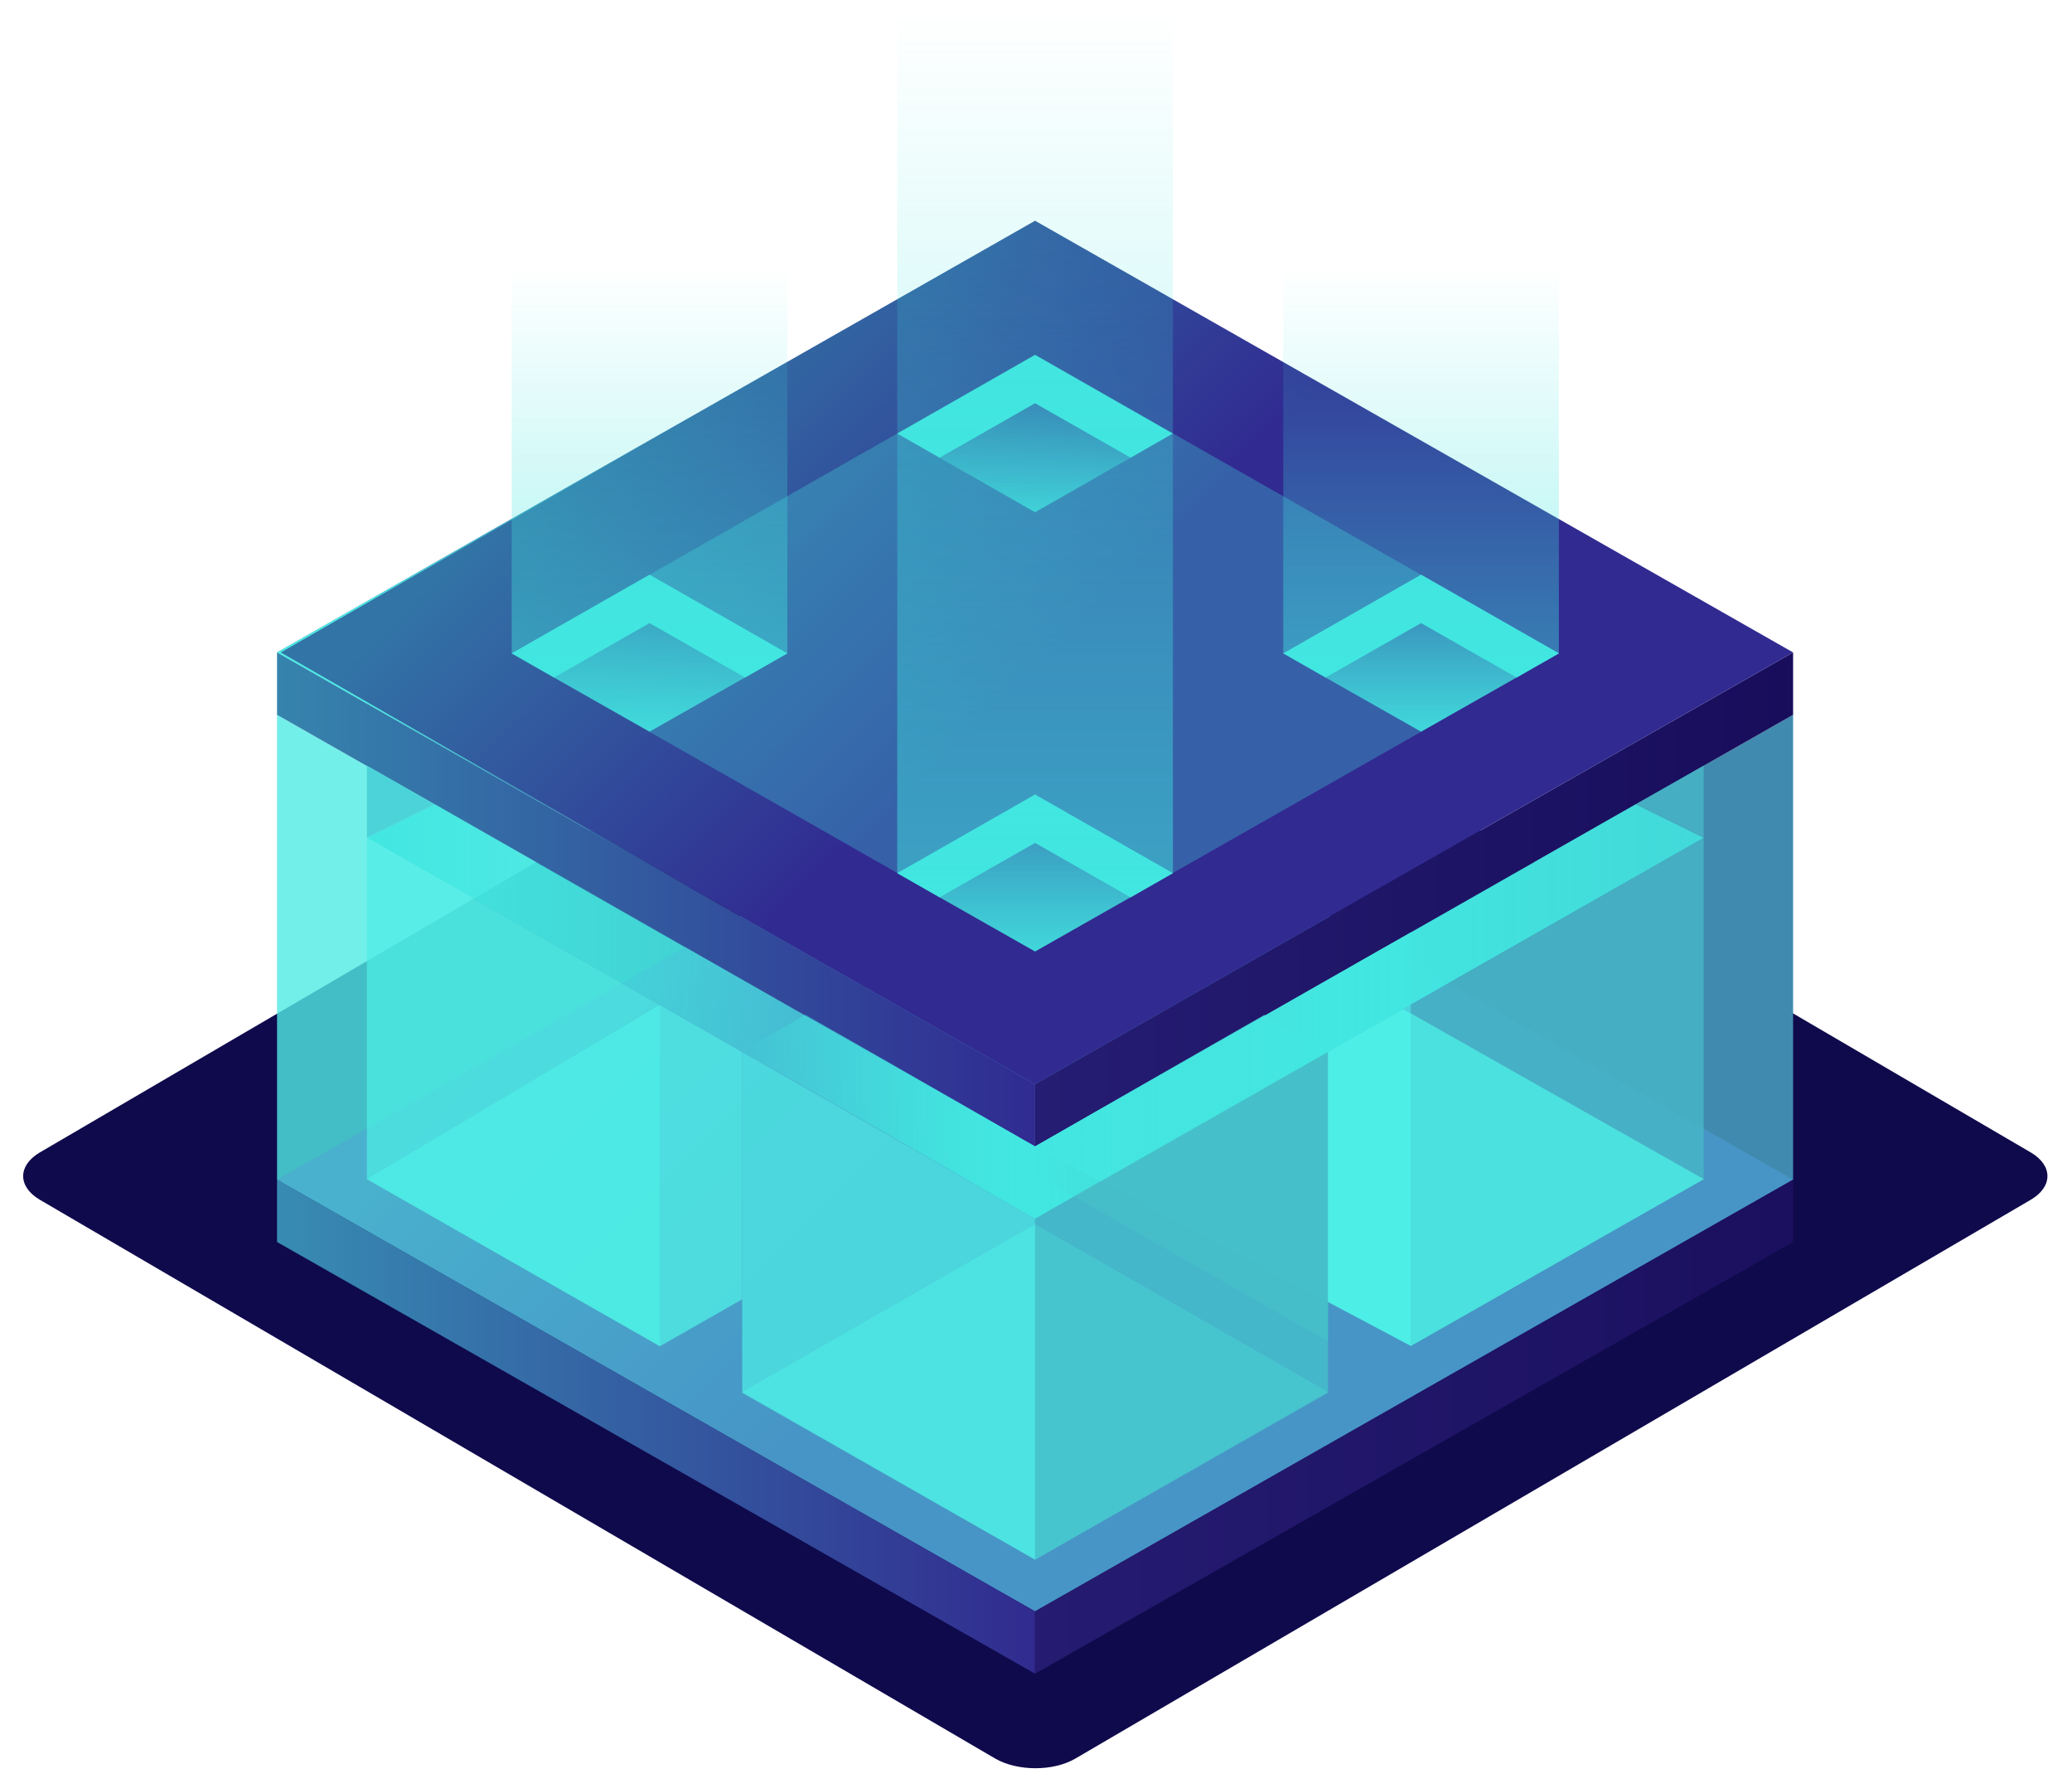 <?xml version="1.0" encoding="utf-8"?>
<!-- Generator: Adobe Illustrator 22.1.0, SVG Export Plug-In . SVG Version: 6.00 Build 0)  -->
<svg version="1.1" id="Layer_1" xmlns="http://www.w3.org/2000/svg" xmlns:xlink="http://www.w3.org/1999/xlink" x="0px" y="0px"
	 viewBox="0 0 445 384" style="enable-background:new 0 0 445 384;" xml:space="preserve">
<style type="text/css">
	.st0{fill:none;stroke:url(#SVGID_1_);stroke-width:4;stroke-miterlimit:10;}
	.st1{opacity:0.8;fill:url(#SVGID_2_);}
	.st2{fill:none;stroke:url(#SVGID_3_);stroke-width:4;stroke-miterlimit:10;}
	.st3{fill:#42E5E0;}
	.st4{fill:#0F0A4C;}
	.st5{opacity:0.8;fill:#50EBE5;}
	.st6{fill:#408AAF;}
	.st7{fill:url(#SVGID_4_);}
	.st8{fill:url(#SVGID_5_);}
	.st9{fill:url(#SVGID_6_);}
	.st10{fill:url(#SVGID_7_);}
	.st11{fill:url(#SVGID_8_);}
	.st12{fill:url(#SVGID_9_);}
	.st13{fill:url(#SVGID_10_);}
	.st14{fill:#4EEEE6;}
	.st15{fill:url(#SVGID_11_);}
	.st16{opacity:0.8;fill:#46B7C7;}
	.st17{opacity:0.8;fill:#4CE5E2;}
	.st18{opacity:0.7;fill:#4EEEE6;}
	.st19{fill:#4CD3D9;}
	.st20{fill:url(#SVGID_12_);}
	.st21{opacity:0.9;fill:#45BFCA;}
	.st22{fill:url(#SVGID_13_);}
	.st23{fill:url(#SVGID_14_);}
	.st24{opacity:0.8;fill:#45BFCA;}
	.st25{opacity:0.3;fill:#43E4DF;}
	.st26{fill:url(#SVGID_15_);}
	.st27{fill:url(#SVGID_16_);}
	.st28{opacity:0.5;fill:url(#SVGID_17_);}
	.st29{fill:url(#SVGID_18_);}
	.st30{fill:url(#SVGID_19_);}
	.st31{fill:url(#SVGID_20_);}
	.st32{fill:url(#SVGID_21_);}
	.st33{fill:url(#SVGID_22_);}
</style>
<linearGradient id="SVGID_1_" gradientUnits="userSpaceOnUse" x1="243.034" y1="138.964" x2="243.034" y2="138.964">
	<stop  offset="0" style="stop-color:#40E5DF;stop-opacity:0"/>
	<stop  offset="1" style="stop-color:#42E7E1"/>
</linearGradient>
<path class="st0" d="M243,139"/>
<radialGradient id="SVGID_2_" cx="435.465" cy="188.374" r="9.373" gradientTransform="matrix(2.407 0 0 1.296 -691.741 -76)" gradientUnits="userSpaceOnUse">
	<stop  offset="0" style="stop-color:#42E7E1"/>
	<stop  offset="0.782" style="stop-color:#41E6E0;stop-opacity:0.2"/>
	<stop  offset="1" style="stop-color:#40E5DF;stop-opacity:0"/>
</radialGradient>
<ellipse class="st1" cx="356.6" cy="168.2" rx="22.6" ry="12.2"/>
<linearGradient id="SVGID_3_" gradientUnits="userSpaceOnUse" x1="284.951" y1="189.644" x2="357.966" y2="189.644">
	<stop  offset="0" style="stop-color:#40E5DF;stop-opacity:0"/>
	<stop  offset="1" style="stop-color:#42E7E1"/>
</linearGradient>
<line class="st2" x1="357" y1="169.3" x2="285.9" y2="210"/>
<circle class="st3" cx="358.8" cy="168.9" r="5.5"/>
<g>
	<path class="st4" d="M8.5,257.6c-4.7-2.8-4.7-7.3,0-10.1l205.2-120c4.7-2.8,12.5-2.8,17.3,0l205.2,120c4.7,2.8,4.7,7.3,0,10.1
		l-205.2,120c-4.7,2.8-12.5,2.8-17.3,0L8.5,257.6z"/>
</g>
<polygon class="st5" points="222.3,246.2 59.5,153.5 59.5,253.3 222.3,346 "/>
<polygon class="st6" points="385.1,253.3 222.3,346 222.3,246.2 385.1,153.5 "/>
<linearGradient id="SVGID_4_" gradientUnits="userSpaceOnUse" x1="150.102" y1="180.637" x2="224.088" y2="255.115">
	<stop  offset="0" style="stop-color:#49B1CE"/>
	<stop  offset="1" style="stop-color:#4795C6"/>
</linearGradient>
<polygon class="st7" points="222.3,346 59.5,253.3 222.3,160.6 385.1,253.3 "/>
<linearGradient id="SVGID_5_" gradientUnits="userSpaceOnUse" x1="59.55" y1="306.344" x2="222.318" y2="306.344">
	<stop  offset="0" style="stop-color:#378CB3"/>
	<stop  offset="1" style="stop-color:#312B8F"/>
</linearGradient>
<polygon class="st8" points="222.3,359.4 59.5,266.7 59.5,253.3 222.3,346 "/>
<linearGradient id="SVGID_6_" gradientUnits="userSpaceOnUse" x1="59.55" y1="193.146" x2="222.318" y2="193.146">
	<stop  offset="0" style="stop-color:#3584AD"/>
	<stop  offset="1" style="stop-color:#302B91"/>
</linearGradient>
<polygon class="st9" points="222.3,246.2 59.5,153.5 59.5,140.1 222.3,232.8 "/>
<linearGradient id="SVGID_7_" gradientUnits="userSpaceOnUse" x1="222.318" y1="193.146" x2="385.086" y2="193.146">
	<stop  offset="0" style="stop-color:#251D73"/>
	<stop  offset="1" style="stop-color:#180D5B"/>
</linearGradient>
<polygon class="st10" points="385.1,140.1 222.3,232.8 222.3,246.2 385.1,153.5 "/>
<linearGradient id="SVGID_8_" gradientUnits="userSpaceOnUse" x1="222.318" y1="306.344" x2="385.086" y2="306.344">
	<stop  offset="0" style="stop-color:#251B71"/>
	<stop  offset="1" style="stop-color:#1B105F"/>
</linearGradient>
<polygon class="st11" points="385.1,253.3 222.3,346 222.3,359.4 385.1,266.7 "/>
<linearGradient id="SVGID_9_" gradientUnits="userSpaceOnUse" x1="150.102" y1="67.439" x2="224.088" y2="141.917">
	<stop  offset="0" style="stop-color:#3274A6"/>
	<stop  offset="1" style="stop-color:#312A91"/>
</linearGradient>
<polygon class="st12" points="222.3,232.8 59.5,140.1 222.3,47.4 385.1,140.1 "/>
<linearGradient id="SVGID_10_" gradientUnits="userSpaceOnUse" x1="59.55" y1="140.136" x2="152.992" y2="140.136">
	<stop  offset="0.2" style="stop-color:#4FECE5"/>
	<stop  offset="1" style="stop-color:#3260A0"/>
</linearGradient>
<polygon class="st13" points="60.3,140.1 153,86.9 59.5,140.1 153,193.4 "/>
<polygon class="st5" points="159.4,225.9 141.7,215.8 78.8,253.2 141.7,289.1 159.4,279 "/>
<polygon class="st14" points="236.5,253.6 303,289 365.9,253.2 301.3,216.7 "/>
<linearGradient id="SVGID_11_" gradientUnits="userSpaceOnUse" x1="78.786" y1="217.199" x2="222.318" y2="217.199">
	<stop  offset="0" style="stop-color:#42E7E1"/>
	<stop  offset="1" style="stop-color:#40E5DF;stop-opacity:0"/>
</linearGradient>
<polygon class="st15" points="78.8,179.9 222.3,261.7 222.3,246.2 93.4,172.7 "/>
<polygon class="st16" points="303,215.8 303,289 365.9,253.2 365.9,179.9 "/>
<polygon class="st5" points="222.3,334.9 159.4,298.9 222.3,262.9 285.2,298.9 "/>
<polygon class="st17" points="159.4,225.9 159.4,299.1 222.3,334.9 222.3,261.7 "/>
<polygon class="st18" points="78.8,179.9 78.8,253.2 141.7,289 141.7,215.8 "/>
<polygon class="st19" points="78.8,164.4 78.8,179.9 93.4,172.7 93.4,172.7 "/>
<linearGradient id="SVGID_12_" gradientUnits="userSpaceOnUse" x1="159.43" y1="239.807" x2="285.206" y2="239.807">
	<stop  offset="0" style="stop-color:#42E7E0;stop-opacity:0"/>
	<stop  offset="0.5" style="stop-color:#42E7E1"/>
	<stop  offset="1" style="stop-color:#40E5DF;stop-opacity:0"/>
</linearGradient>
<polygon class="st20" points="222.3,246.2 173,217.9 159.4,225.7 222.3,261.7 285.2,225.7 271.6,217.9 "/>
<polygon class="st21" points="222.3,246.2 222.3,252.1 285.2,288 285.2,225.9 271.5,218 "/>
<polygon class="st18" points="222.3,246.2 236.4,253.7 285.2,225.9 285.2,279.6 303,289 303,200.2 "/>
<linearGradient id="SVGID_13_" gradientUnits="userSpaceOnUse" x1="159.43" y1="239.807" x2="285.206" y2="239.807">
	<stop  offset="0" style="stop-color:#42E7E0;stop-opacity:0"/>
	<stop  offset="0.5" style="stop-color:#42E7E1"/>
	<stop  offset="1" style="stop-color:#40E5DF;stop-opacity:0"/>
</linearGradient>
<polygon class="st22" points="222.3,246.2 173,217.9 159.4,225.7 222.3,261.7 285.2,225.7 271.6,217.9 "/>
<linearGradient id="SVGID_14_" gradientUnits="userSpaceOnUse" x1="222.318" y1="217.199" x2="365.85" y2="217.199">
	<stop  offset="0" style="stop-color:#42E7E0;stop-opacity:0"/>
	<stop  offset="0.433" style="stop-color:#42E7E1"/>
	<stop  offset="1" style="stop-color:#42E7E1;stop-opacity:0.85"/>
</linearGradient>
<polygon class="st23" points="365.9,179.9 222.3,261.7 222.3,246.2 351.3,172.7 "/>
<polygon class="st24" points="222.3,261.7 222.3,334.9 285.2,299.1 285.2,225.9 "/>
<polygon class="st18" points="303,217.6 303,289 365.9,253.2 "/>
<polygon class="st25" points="222.3,204.3 109.9,140.3 222.3,76.2 334.8,140.3 "/>
<polygon class="st3" points="139.5,133.8 160,145.5 169.1,140.3 139.5,123.4 109.9,140.3 119,145.5 "/>
<linearGradient id="SVGID_15_" gradientUnits="userSpaceOnUse" x1="144.005" y1="156.863" x2="144.005" y2="134.05">
	<stop  offset="0" style="stop-color:#42E7E1;stop-opacity:0.75"/>
	<stop  offset="1" style="stop-color:#40E5DF;stop-opacity:0"/>
</linearGradient>
<polygon class="st26" points="160,145.5 139.5,133.8 119,145.5 139.5,157.1 169.1,140.3 "/>
<polygon class="st3" points="305.2,133.8 325.7,145.5 334.8,140.3 305.2,123.4 275.6,140.3 284.7,145.5 "/>
<linearGradient id="SVGID_16_" gradientUnits="userSpaceOnUse" x1="309.724" y1="156.863" x2="309.724" y2="134.05">
	<stop  offset="0" style="stop-color:#42E7E1;stop-opacity:0.75"/>
	<stop  offset="1" style="stop-color:#40E5DF;stop-opacity:0"/>
</linearGradient>
<polygon class="st27" points="325.7,145.5 305.2,133.8 284.7,145.5 305.2,157.1 334.8,140.3 "/>
<linearGradient id="SVGID_17_" gradientUnits="userSpaceOnUse" x1="209.186" y1="79.874" x2="222.64" y2="93.417">
	<stop  offset="0" style="stop-color:#3274A6"/>
	<stop  offset="1" style="stop-color:#312A91"/>
</linearGradient>
<polygon class="st28" points="222.3,86.6 242.8,98.3 251.9,93.1 222.3,76.2 192.7,93.1 201.8,98.3 "/>
<polygon class="st3" points="222.3,86.6 242.8,98.3 251.9,93.1 222.3,76.2 192.7,93.1 201.8,98.3 "/>
<linearGradient id="SVGID_18_" gradientUnits="userSpaceOnUse" x1="226.865" y1="109.671" x2="226.865" y2="86.858">
	<stop  offset="0" style="stop-color:#42E7E1;stop-opacity:0.75"/>
	<stop  offset="1" style="stop-color:#40E5DF;stop-opacity:0"/>
</linearGradient>
<polygon class="st29" points="242.8,98.3 222.3,86.6 201.8,98.3 222.3,110 251.9,93.1 "/>
<polygon class="st3" points="222.3,181 242.8,192.7 251.9,187.5 222.3,170.6 192.7,187.5 201.8,192.7 "/>
<linearGradient id="SVGID_19_" gradientUnits="userSpaceOnUse" x1="226.864" y1="204.055" x2="226.864" y2="181.242">
	<stop  offset="0" style="stop-color:#42E7E1;stop-opacity:0.75"/>
	<stop  offset="1" style="stop-color:#40E5DF;stop-opacity:0"/>
</linearGradient>
<polygon class="st30" points="242.8,192.7 222.3,181 201.8,192.7 222.3,204.3 251.9,187.5 "/>
<linearGradient id="SVGID_20_" gradientUnits="userSpaceOnUse" x1="139.458" y1="151.952" x2="139.458" y2="57.228">
	<stop  offset="0" style="stop-color:#42E7E1;stop-opacity:0.5"/>
	<stop  offset="1" style="stop-color:#40E5DF;stop-opacity:0"/>
</linearGradient>
<polygon class="st31" points="169.1,47.1 109.9,47.1 109.9,140.3 139.5,157.1 169.1,140.3 "/>
<linearGradient id="SVGID_21_" gradientUnits="userSpaceOnUse" x1="305.178" y1="151.952" x2="305.178" y2="57.228">
	<stop  offset="0" style="stop-color:#42E7E1;stop-opacity:0.5"/>
	<stop  offset="1" style="stop-color:#40E5DF;stop-opacity:0"/>
</linearGradient>
<polygon class="st32" points="334.8,47.1 275.6,47.1 275.6,140.3 305.2,157.1 334.8,140.3 "/>
<linearGradient id="SVGID_22_" gradientUnits="userSpaceOnUse" x1="222.318" y1="195.157" x2="222.318" y2="2.321">
	<stop  offset="0" style="stop-color:#42E7E1;stop-opacity:0.5"/>
	<stop  offset="1" style="stop-color:#40E5DF;stop-opacity:0"/>
</linearGradient>
<polygon class="st33" points="251.9,-0.1 192.7,-0.1 192.7,187.5 222.3,204.3 251.9,187.5 "/>
<polygon class="st16" points="351.3,172.7 351.3,172.7 365.9,179.9 365.9,164.4 "/>
</svg>
